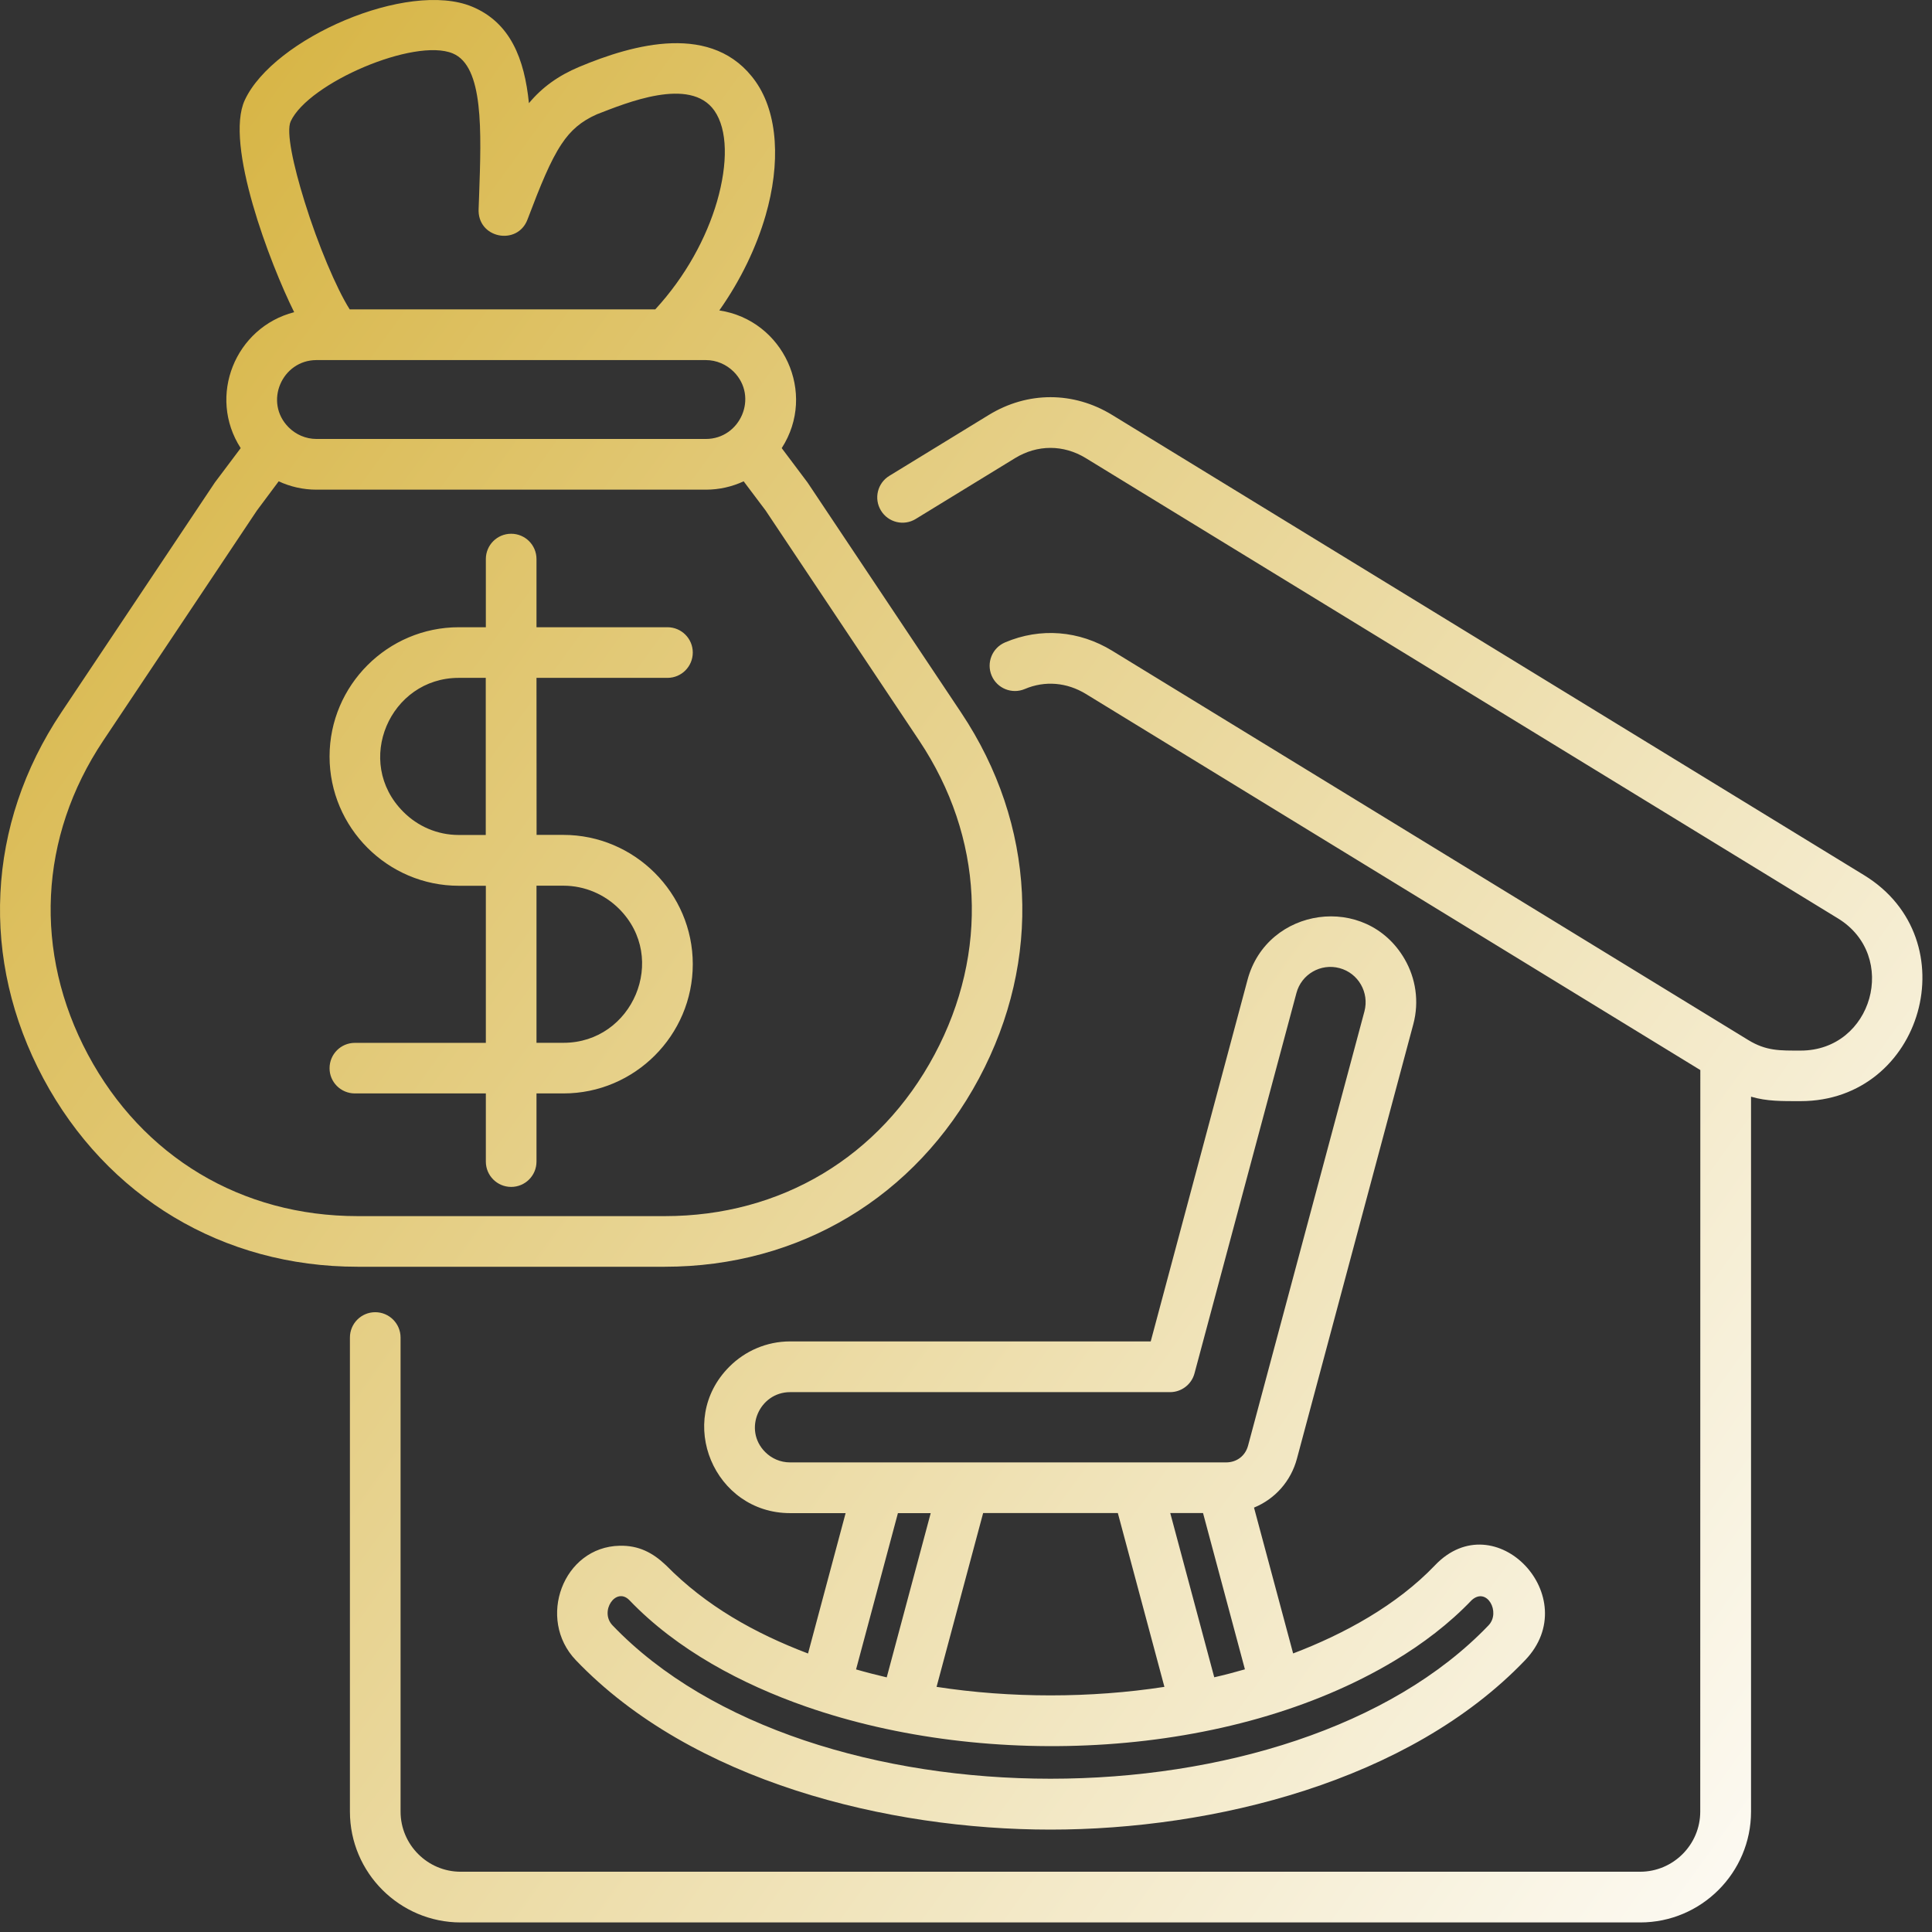 <svg width="93" height="93" viewBox="0 0 93 93" fill="none" xmlns="http://www.w3.org/2000/svg">
<rect x="0" y="0" width="93" height="93" fill="#333333" stroke="none"/>
<path fill-rule="evenodd" clip-rule="evenodd" d="M16.844 64.384C16.844 63.708 17.391 63.165 18.063 63.165C18.735 63.165 19.282 63.712 19.282 64.384V87.204C19.282 88.798 20.583 90.099 22.176 90.099H78.949C80.543 90.099 81.844 88.798 81.844 87.204L81.848 51.509L52.27 33.404C51.359 32.849 50.305 32.752 49.332 33.166C48.715 33.428 47.996 33.142 47.734 32.521C47.473 31.904 47.758 31.189 48.379 30.924C50.086 30.197 51.949 30.353 53.539 31.326L84.156 50.064C85.023 50.595 85.68 50.572 86.676 50.572C90.144 50.572 91.418 46.009 88.473 44.209L52.266 22.052C51.191 21.396 49.938 21.396 48.863 22.052L44.078 24.982C43.504 25.334 42.754 25.15 42.406 24.576C42.055 24.002 42.238 23.252 42.812 22.904L47.598 19.974C49.461 18.834 51.672 18.834 53.535 19.974L89.734 42.13C94.777 45.216 92.574 53.005 86.672 53.005C85.777 53.005 85.058 53.017 84.289 52.791V87.205C84.289 90.146 81.894 92.54 78.953 92.54H22.18C19.239 92.54 16.844 90.146 16.844 87.205L16.844 64.384ZM17.082 52.634H23.387V55.915C23.387 56.591 23.934 57.134 24.606 57.134C25.282 57.134 25.825 56.587 25.825 55.915V52.634H27.126C30.551 52.634 33.348 49.837 33.348 46.411C33.348 42.99 30.544 40.189 27.118 40.189H25.829L25.825 32.63H32.13C32.805 32.63 33.348 32.083 33.348 31.411C33.348 30.736 32.801 30.193 32.13 30.193H25.825V26.911C25.825 26.236 25.278 25.693 24.606 25.693C23.93 25.693 23.387 26.239 23.387 26.911V30.193H22.086C18.661 30.193 15.864 32.989 15.864 36.415C15.864 39.841 18.661 42.638 22.086 42.638H23.387V50.2H17.082C16.407 50.2 15.864 50.747 15.864 51.419C15.86 52.087 16.407 52.634 17.082 52.634ZM25.825 50.197H27.125C30.45 50.197 32.192 46.134 29.797 43.744C29.11 43.06 28.161 42.634 27.114 42.634H25.825V50.197ZM22.082 40.193H23.383V32.63H22.082C18.766 32.63 17.012 36.677 19.415 39.079C20.098 39.767 21.043 40.193 22.082 40.193ZM31.543 14.892C33.004 13.306 34.008 11.443 34.516 9.696C35.043 7.868 35.028 6.239 34.387 5.325C33.223 3.665 30.122 4.966 28.735 5.501C27.981 5.833 27.469 6.271 27.028 6.939C26.493 7.743 26.02 8.907 25.391 10.568C24.907 11.849 22.954 11.478 23.04 10.036L23.063 9.411C23.172 6.294 23.286 3.192 21.794 2.571C19.954 1.806 14.856 3.989 13.993 5.841C13.766 6.333 14.114 7.943 14.665 9.716C15.301 11.767 16.196 13.888 16.833 14.892L31.543 14.892ZM14.16 15.028C11.321 15.759 9.977 19.075 11.586 21.571L10.344 23.224L2.946 34.302C1.145 36.997 0.164 39.974 0.02 42.989C-0.129 46.005 0.559 49.056 2.086 51.911C5.145 57.626 10.735 60.977 17.211 60.977H32C38.477 60.977 44.066 57.626 47.125 51.911C48.653 49.052 49.34 46.001 49.192 42.989C49.043 39.97 48.063 36.997 46.266 34.302L38.871 23.224L37.629 21.571C39.34 18.919 37.703 15.407 34.625 14.943C35.664 13.47 36.414 11.888 36.852 10.376C37.582 7.861 37.449 5.466 36.383 3.939C34.348 1.032 30.469 2.134 27.879 3.22C26.875 3.642 26.094 4.204 25.461 4.966C25.246 2.829 24.567 1.087 22.727 0.321C19.629 -0.968 13.164 1.841 11.782 4.821C10.801 6.939 13 12.693 14.16 15.028ZM35.797 23.169C35.243 23.427 34.626 23.571 33.977 23.571H15.235C14.587 23.571 13.97 23.427 13.415 23.169L12.364 24.579L4.969 35.653C3.419 37.974 2.579 40.52 2.454 43.102C2.329 45.684 2.919 48.306 4.235 50.767C6.868 55.688 11.626 58.54 17.215 58.54H32.004C37.594 58.54 42.352 55.692 44.984 50.767C46.3 48.306 46.89 45.684 46.765 43.102C46.64 40.524 45.797 37.974 44.25 35.653L36.855 24.575L35.797 23.169ZM33.973 17.333H15.235C13.575 17.333 12.688 19.36 13.895 20.571C14.239 20.915 14.716 21.13 15.235 21.13H33.977C35.637 21.13 36.524 19.103 35.317 17.892C34.969 17.548 34.497 17.333 33.973 17.333ZM30.294 77.024C29.649 76.368 28.84 77.563 29.485 78.239C38.899 88.083 62.239 88.083 71.653 78.239C72.254 77.61 71.575 76.368 70.844 77.024C69.758 78.161 68.485 79.126 67.133 79.938C59.243 84.677 47.535 85.196 38.797 82.149C35.727 81.079 32.587 79.422 30.294 77.024ZM32.055 75.344C31.415 74.735 30.739 74.387 29.829 74.407C27.106 74.462 25.821 77.93 27.719 79.915C33.313 85.766 42.75 88.071 50.567 88.071C58.384 88.071 67.821 85.762 73.415 79.915C76.31 76.887 71.97 72.321 69.079 75.344C67.24 77.27 64.712 78.653 62.247 79.591L60.364 72.571C61.376 72.157 62.142 71.298 62.431 70.212L68.032 49.302C68.325 48.204 68.146 47.087 67.615 46.169C65.763 42.966 60.989 43.657 60.052 47.165L55.392 64.571H38.033C36.896 64.571 35.861 65.036 35.111 65.786C32.498 68.399 34.388 72.837 38.033 72.837H40.705L38.896 79.594C36.33 78.618 33.994 77.313 32.056 75.344L32.055 75.344ZM41.208 80.36C41.696 80.501 42.188 80.626 42.684 80.743L44.801 72.837H43.223L41.208 80.36ZM45.083 81.2C48.633 81.747 52.497 81.747 56.051 81.2L53.809 72.833H47.325L45.083 81.2ZM58.45 80.739C58.946 80.626 59.438 80.497 59.926 80.356L57.91 72.833H56.332L58.45 80.739ZM64.481 46.602C63.582 46.36 62.649 46.891 62.407 47.797L57.5 66.106C57.356 66.653 56.86 67.013 56.325 67.013H38.032C36.555 67.013 35.758 68.821 36.836 69.899C37.145 70.208 37.567 70.395 38.032 70.395H59.02C59.531 70.395 59.945 70.083 60.078 69.587L65.68 48.681C65.918 47.778 65.387 46.844 64.481 46.602Z" fill="url(#paint0_linear_6137_14540)"/>
<defs>
<linearGradient id="paint0_linear_6137_14540" x1="1.157" y1="0.682" x2="104.834" y2="75.797" gradientUnits="userSpaceOnUse">
<stop stop-color="#D4AF36"/>
<stop offset="1" stop-color="white"/>
</linearGradient>
</defs>
</svg>
